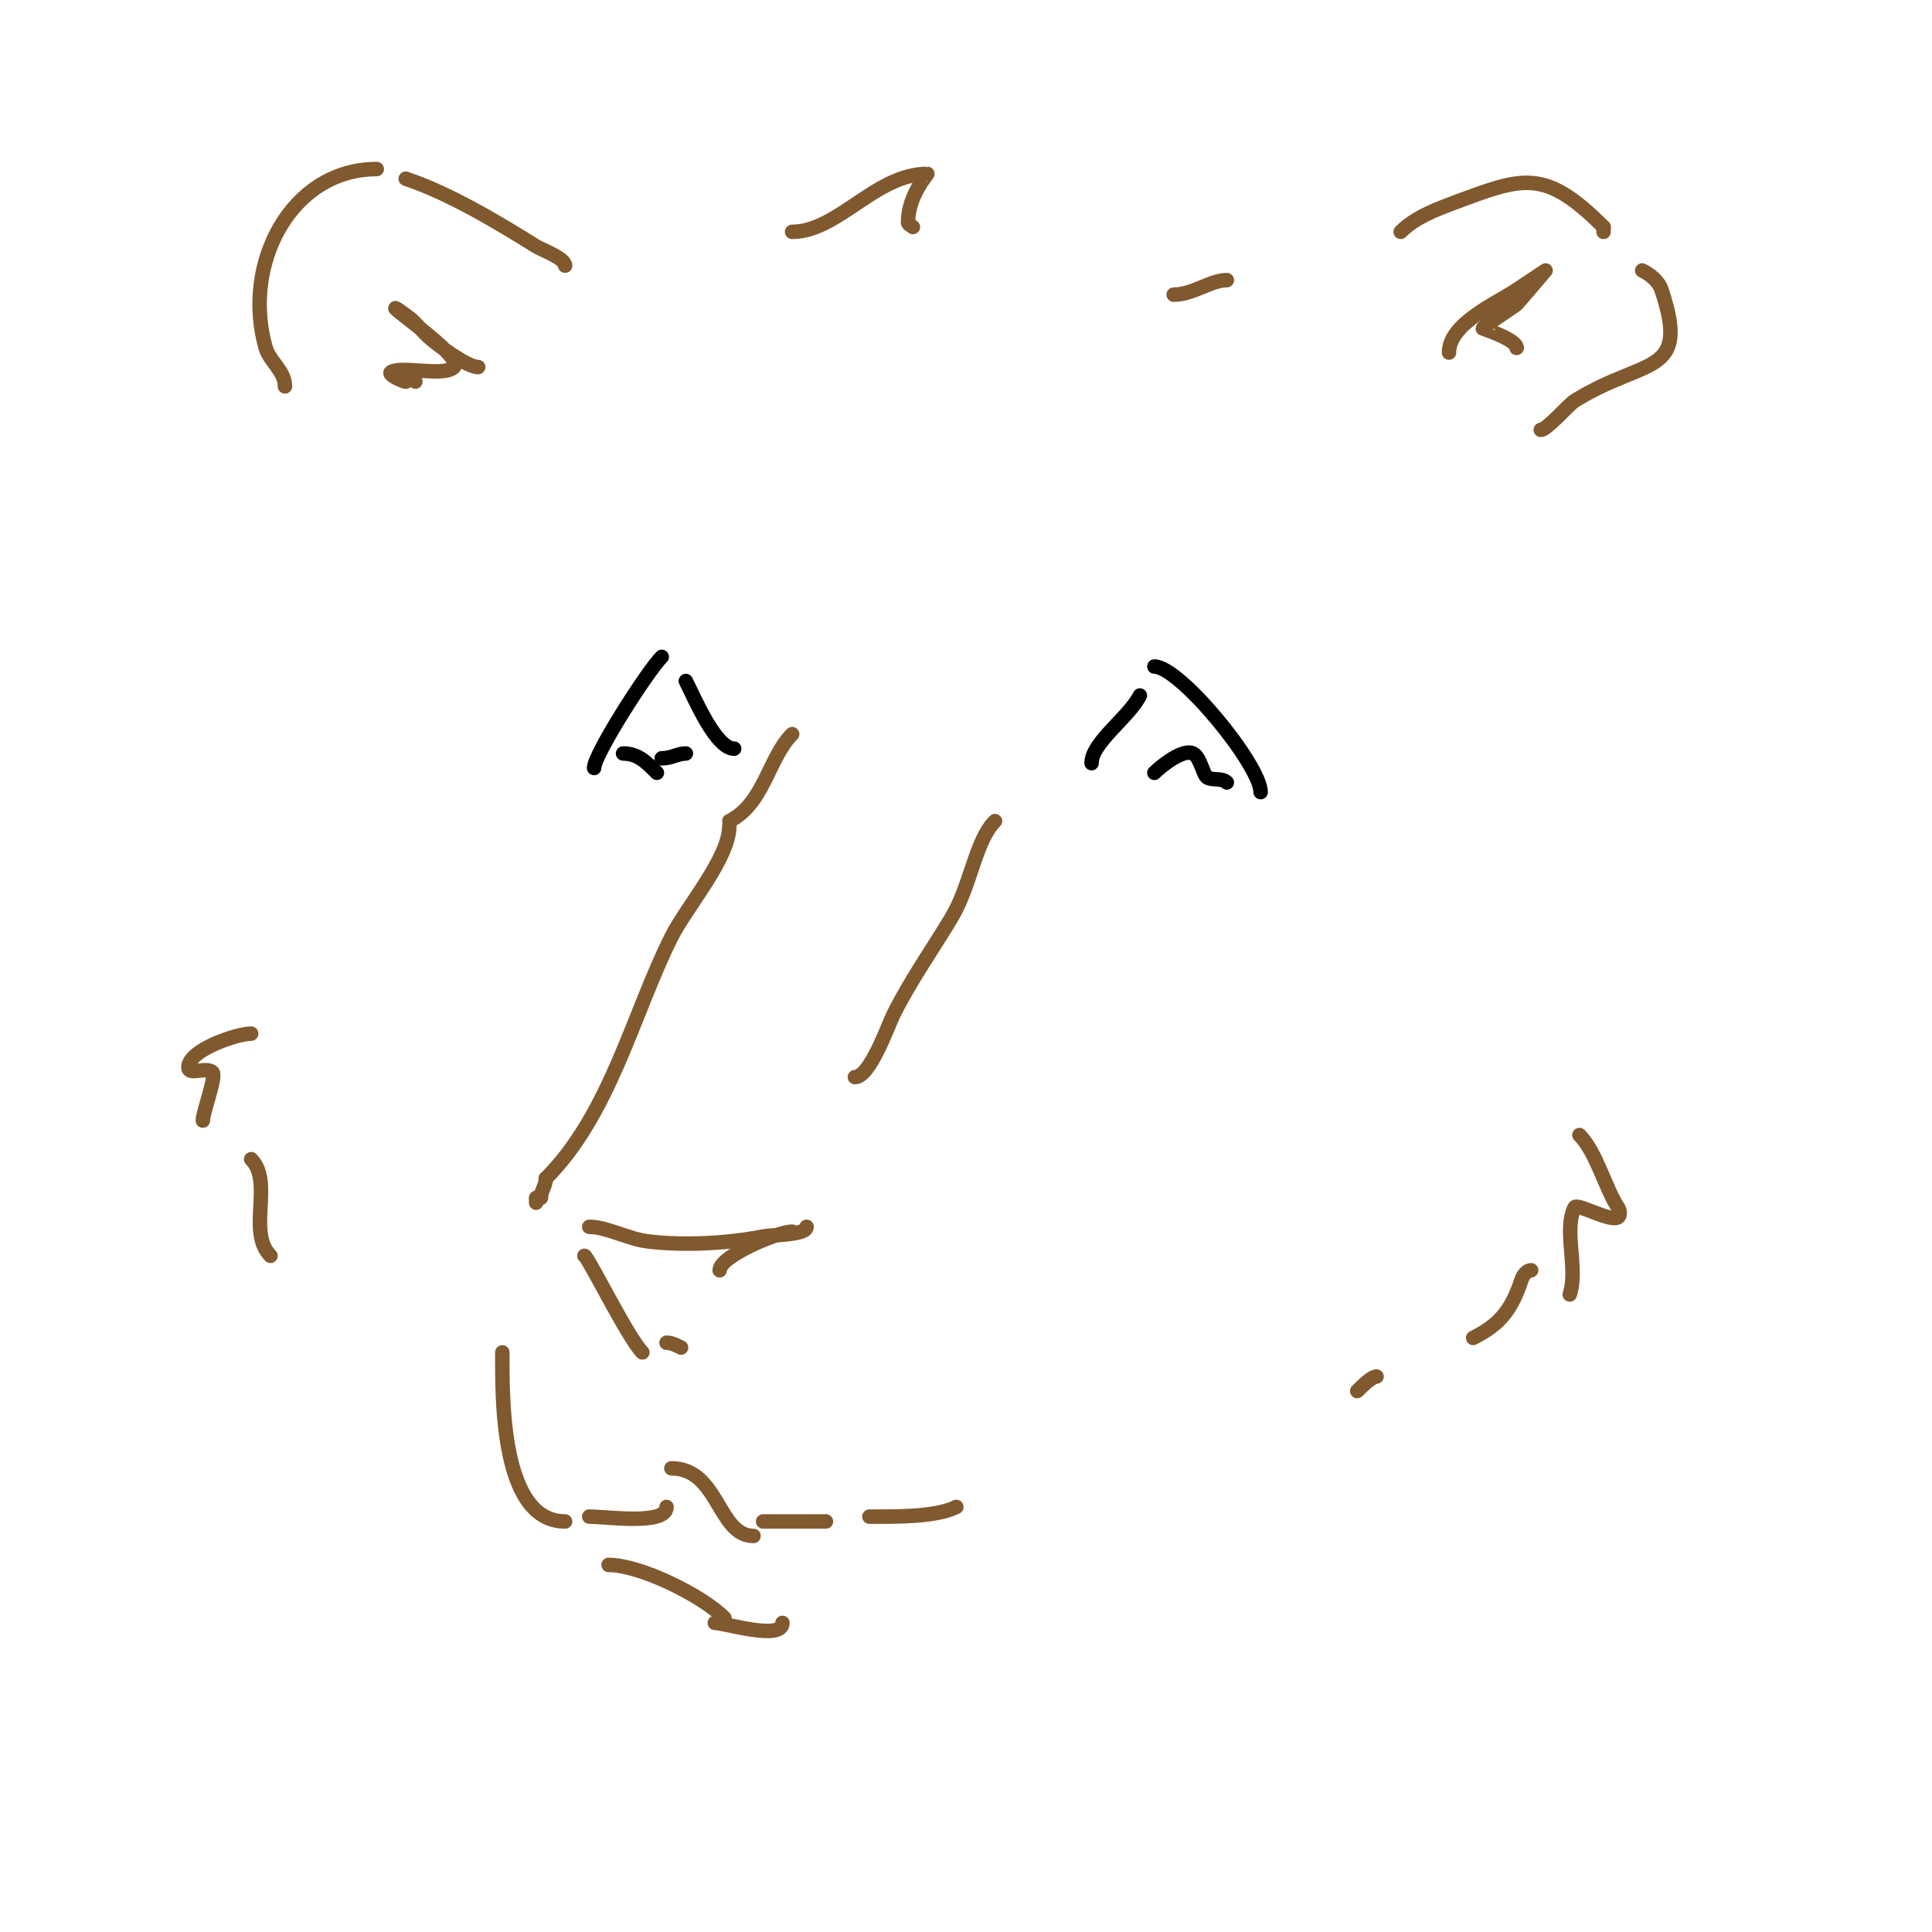 <svg viewBox='0 0 400 400' version='1.1' xmlns='http://www.w3.org/2000/svg' xmlns:xlink='http://www.w3.org/1999/xlink'><g fill='none' stroke='#81592f' stroke-width='3' stroke-linecap='round' stroke-linejoin='round'><path d='M164,152'/><path d='M164,152c-4.9,4.9 -5.784,14.392 -13,18'/><path d='M151,171c0,6.694 -8.928,16.856 -12,23c-7.997,15.995 -12.706,36.706 -26,50'/><path d='M113,244c0,1.528 -1,2.472 -1,4'/><path d='M111,248l0,1'/><path d='M122,254c3.566,0 8.083,2.51 12,3c7.432,0.929 16.684,0.463 24,-1c1.877,-0.375 9,-0.232 9,-2'/><path d='M164,255c-3.034,0 -15,5.121 -15,8'/><path d='M121,260c0.664,0 8.976,16.976 12,20'/><path d='M138,278c1.054,0 2.057,0.529 3,1'/><path d='M104,280c0,8.889 -0.465,35 13,35'/><path d='M122,314c3.685,0 16,1.841 16,-2'/><path d='M139,304c9.798,0 9.629,14 17,14'/><path d='M158,315c4.333,0 8.667,0 13,0'/><path d='M180,314c4.801,0 13.632,0.184 18,-2'/><path d='M126,324c6.459,0 19.196,6.196 24,11'/><path d='M148,336c2.079,0 14,3.753 14,0'/><path d='M177,223'/><path d='M177,223c3.153,0 6.855,-10.71 8,-13c3.533,-7.066 8.002,-13.337 12,-20c3.994,-6.657 4.945,-15.945 9,-20'/></g>
<g fill='none' stroke='#000000' stroke-width='3' stroke-linecap='round' stroke-linejoin='round'><path d='M152,155c-3.777,0 -8.061,-10.122 -10,-14'/><path d='M137,136c-2.934,2.934 -14,20.221 -14,23'/><path d='M129,156c3.223,0 5.04,2.04 7,4'/><path d='M137,157'/><path d='M137,157c2.05,0 3.314,-1 5,-1'/><path d='M226,158c0,-4.287 7.746,-9.492 10,-14'/><path d='M239,138c5.281,0 22,20.45 22,26'/><path d='M254,162c-0.972,-0.972 -2.771,-0.385 -4,-1c-0.91,-0.455 -1.429,-4.215 -3,-5c-2.081,-1.041 -6.623,2.623 -8,4'/></g>
<g fill='none' stroke='#81592f' stroke-width='3' stroke-linecap='round' stroke-linejoin='round'><path d='M52,214c-2.892,0 -13,3.378 -13,7c0,1.7 3.798,-0.202 5,1c0.842,0.842 -2,8.243 -2,10'/><path d='M52,240c4.694,4.694 -0.902,15.098 4,20'/><path d='M117,55c0,-1.538 -4.775,-3.234 -6,-4c-7.969,-4.981 -18.033,-11.011 -27,-14'/><path d='M78,35c-17.693,0 -27.977,19.579 -23,37c0.816,2.855 4,4.777 4,8'/><path d='M99,76c-2.277,0 -8.116,-4.385 -10,-6c-1.432,-1.227 -2.551,-2.793 -4,-4c-0.923,-0.769 -3.85,-2.85 -3,-2c1.417,1.417 13.89,10.11 12,12c-2.058,2.058 -10.449,-0.275 -13,1c-0.947,0.473 2.42,2 3,2'/><path d='M84,79c0.471,-0.471 1.529,-0.471 2,0'/><path d='M164,48c9.484,0 17.308,-12 28,-12c0.111,0 -4,4.469 -4,10c0,0.471 0.667,0.667 1,1'/><path d='M243,61c3.993,0 7.668,-3 11,-3'/><path d='M290,48c2.926,-2.926 6.981,-4.493 11,-6c14.42,-5.408 18.845,-7.155 31,5'/><path d='M332,47l0,1'/><path d='M340,56c1.687,0.843 3.404,2.211 4,4c6.041,18.123 -3.398,13.874 -18,23c-1.264,0.79 -5.729,6 -7,6'/><path d='M300,73c0,-5.994 9.731,-10.154 14,-13c2,-1.333 6,-4 6,-4c0,0 -5.553,6.553 -6,7c-0.323,0.323 -7,4.641 -7,5c0,0.031 7,2.302 7,4'/><path d='M314,72l0,0'/><path d='M327,235c3.517,3.517 5.366,11.049 8,15c0.37,0.555 0.555,1.63 0,2c-1.623,1.082 -8.496,-3.008 -9,-2c-2.327,4.655 0.779,12.662 -1,18'/><path d='M317,263c-0.943,0 -1.702,1.106 -2,2c-2.024,6.072 -4.355,9.177 -10,12'/><path d='M285,285c-0.982,0 -2.883,1.883 -4,3'/></g>
</svg>